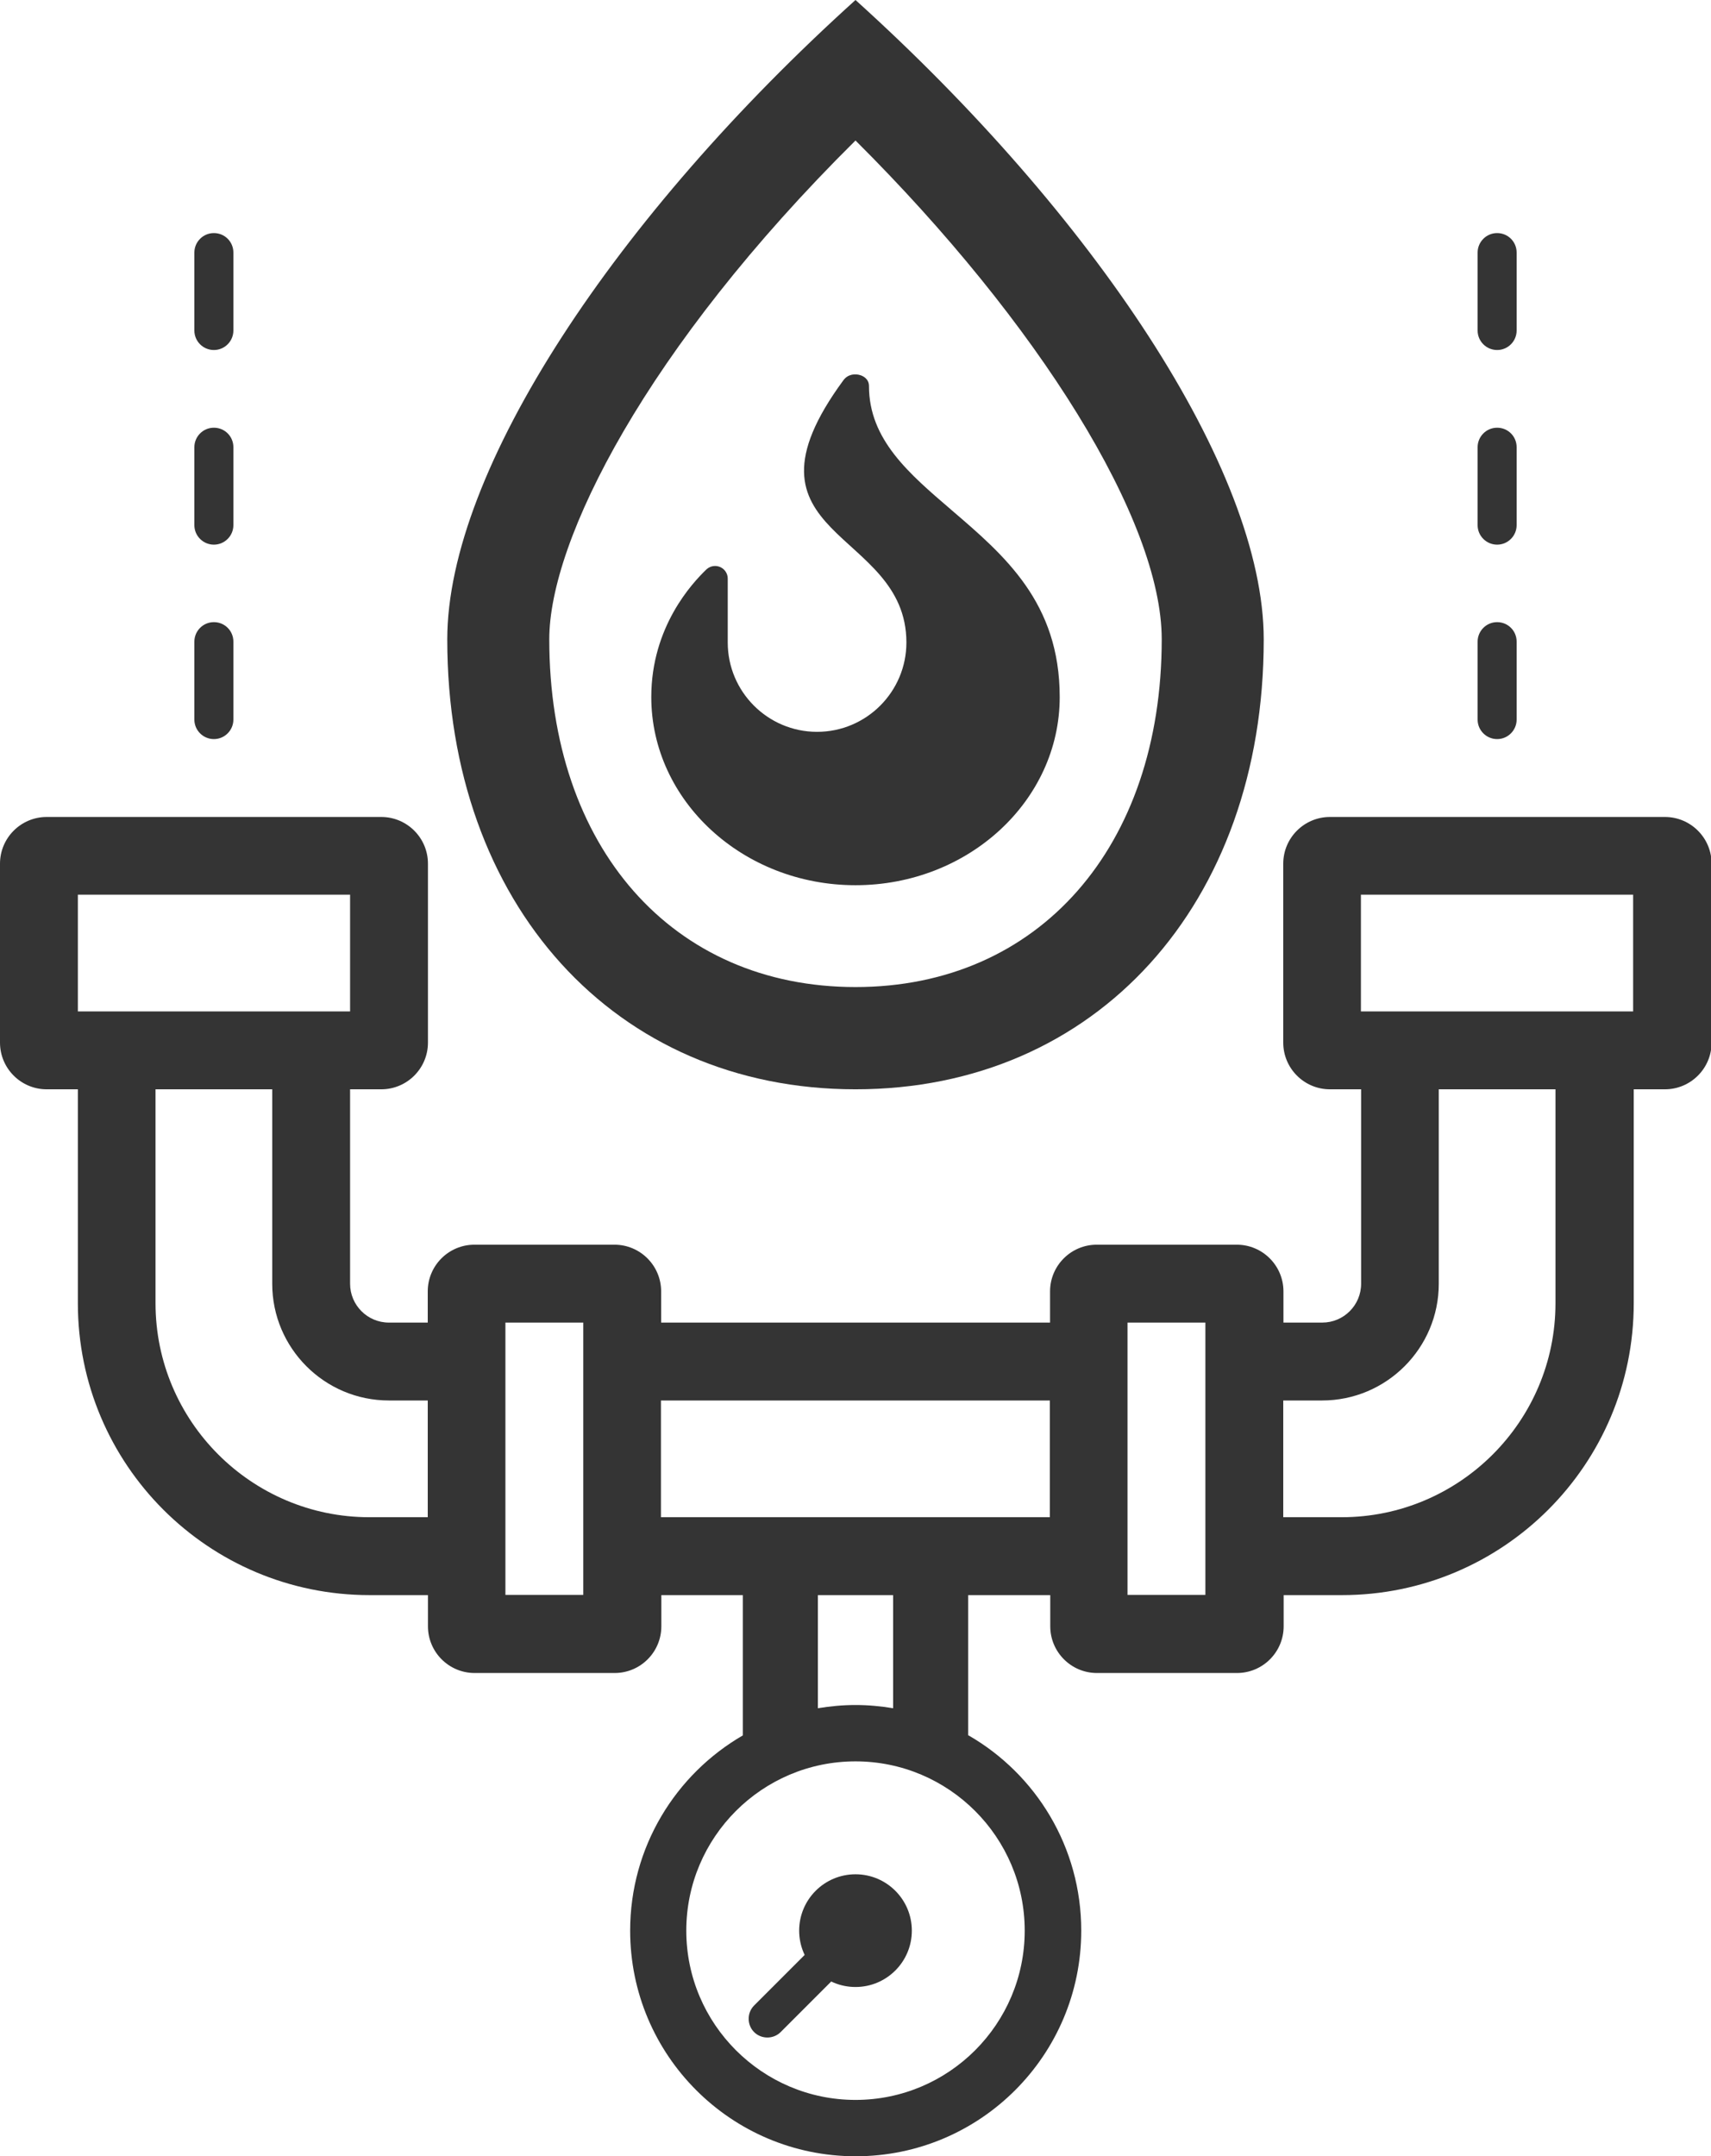 <?xml version="1.0" encoding="UTF-8"?><svg id="Layer_2" xmlns="http://www.w3.org/2000/svg" viewBox="0 0 85.04 107.13"><defs><style>.cls-1{fill:#343434;}</style></defs><g id="Layer_1-2"><path class="cls-1" d="M42.52,0c-11.87,10.71-20.29,23.35-20.29,31.77,0,13.16,8.34,22.35,20.29,22.35s20.29-9.19,20.29-22.35c0-8.45-8.48-21.11-20.29-31.77ZM42.52,49.04c-9.1,0-15.22-6.94-15.22-17.28,0-4.89,4.79-14.44,15.22-24.78,9.12,9.08,15.22,18.89,15.22,24.78,0,10.33-6.12,17.28-15.22,17.28ZM47.28,25.33c-2.1-1.8-4.09-3.49-4.09-6.15,0-.36-.3-.5-.43-.54-.25-.08-.61-.06-.84.25-5.8,7.89,3.13,7.32,3.13,13.03,0,2.45-1.99,4.44-4.44,4.44s-4.44-1.99-4.44-4.44v-3.17c0-.35-.28-.63-.63-.63-.17,0-.33.07-.45.19-.67.65-2.72,2.82-2.72,6.32,0,5.15,4.55,9.35,10.15,9.35s10.15-4.19,10.15-9.35c0-4.69-2.74-7.03-5.38-9.29h0Z"/><path class="cls-1" d="M10.63,36.72c-.53,0-.97-.43-.97-.97v-3.87c0-.53.43-.97.97-.97s.97.43.97.97v3.87c0,.53-.43.97-.97.97Z"/><path class="cls-1" d="M10.63,27.06c-.53,0-.97-.43-.97-.97v-3.87c0-.53.43-.97.97-.97s.97.43.97.97v3.87c0,.53-.43.97-.97.97Z"/><path class="cls-1" d="M10.63,17.39c-.53,0-.97-.43-.97-.97v-3.87c0-.53.43-.97.97-.97s.97.43.97.97v3.87c0,.53-.43.97-.97.97Z"/><path class="cls-1" d="M74.41,36.72c-.53,0-.97-.43-.97-.97v-3.87c0-.53.43-.97.97-.97s.97.43.97.97v3.87c0,.53-.43.97-.97.97Z"/><path class="cls-1" d="M74.41,27.06c-.53,0-.97-.43-.97-.97v-3.87c0-.53.43-.97.97-.97s.97.43.97.97v3.87c0,.53-.43.97-.97.97Z"/><path class="cls-1" d="M74.41,17.39c-.53,0-.97-.43-.97-.97v-3.87c0-.53.43-.97.97-.97s.97.43.97.97v3.87c0,.53-.43.97-.97.97Z"/><path class="cls-1" d="M82.72,40.59h-16.62c-1.28,0-2.32,1.04-2.32,2.32v8.89c0,1.28,1.04,2.32,2.32,2.32h1.55v9.66c0,1.07-.87,1.93-1.93,1.93h-1.93v-1.55c0-1.28-1.04-2.32-2.32-2.32h-6.96c-1.28,0-2.32,1.04-2.32,2.32v1.55h-19.33v-1.55c0-1.28-1.04-2.32-2.32-2.32h-6.96c-1.28,0-2.32,1.04-2.32,2.32v1.55h-1.93c-1.07,0-1.93-.87-1.93-1.93v-9.66h1.55c1.28,0,2.32-1.04,2.32-2.32v-8.89c0-1.28-1.04-2.32-2.32-2.32H2.32c-1.28,0-2.32,1.04-2.32,2.32v8.89c0,1.28,1.04,2.32,2.32,2.32h1.55v10.63c0,8.01,6.49,14.5,14.5,14.5h2.9v1.55c0,1.28,1.04,2.32,2.32,2.32h6.96c1.28,0,2.32-1.04,2.32-2.32v-1.55h19.33v1.55c0,1.28,1.04,2.32,2.32,2.32h6.96c1.28,0,2.32-1.04,2.32-2.32v-1.55h2.9c8.01,0,14.5-6.49,14.5-14.5v-10.63h1.55c1.28,0,2.32-1.04,2.32-2.32v-8.89c0-1.28-1.04-2.32-2.32-2.32ZM3.87,44.45h13.53v5.8H3.87v-5.8ZM21.26,75.38h-2.9c-5.86,0-10.63-4.77-10.63-10.63v-10.63h5.8v9.66c0,3.2,2.6,5.8,5.8,5.8h1.93v5.8ZM28.99,79.24h-3.87v-13.53h3.87v13.53ZM52.18,75.38h-19.33v-5.8h19.33v5.8ZM59.91,79.24h-3.87v-13.53h3.87v13.53ZM77.31,64.75c0,5.86-4.77,10.63-10.63,10.63h-2.9v-5.8h1.93c3.2,0,5.8-2.6,5.8-5.8v-9.66h5.8v10.63ZM81.17,50.25h-13.53v-5.8h13.53v5.8Z"/><path class="cls-1" d="M48.12,86.22v-8.6c0-1.23-1.01-2.24-2.24-2.24h-6.72c-1.23,0-2.24,1.01-2.24,2.24v8.6c-3.35,1.94-5.6,5.56-5.6,9.7,0,6.19,5.02,11.21,11.21,11.21s11.21-5.02,11.21-11.21c0-4.15-2.25-7.77-5.6-9.7ZM40.65,79.11h3.74v5.76c-.61-.1-1.23-.16-1.87-.16s-1.26.06-1.87.16v-5.76ZM42.52,104.33c-4.63,0-8.41-3.77-8.41-8.41s3.77-8.41,8.41-8.41,8.41,3.77,8.41,8.41-3.77,8.41-8.41,8.41Z"/><circle class="cls-1" cx="42.52" cy="95.92" r="2.8"/><path class="cls-1" d="M38.14,101.23c-.24,0-.48-.09-.66-.27-.36-.36-.36-.96,0-1.32l4.38-4.38c.36-.36.96-.36,1.32,0,.36.36.36.96,0,1.32l-4.38,4.38c-.18.18-.42.27-.66.27Z"/></g></svg>